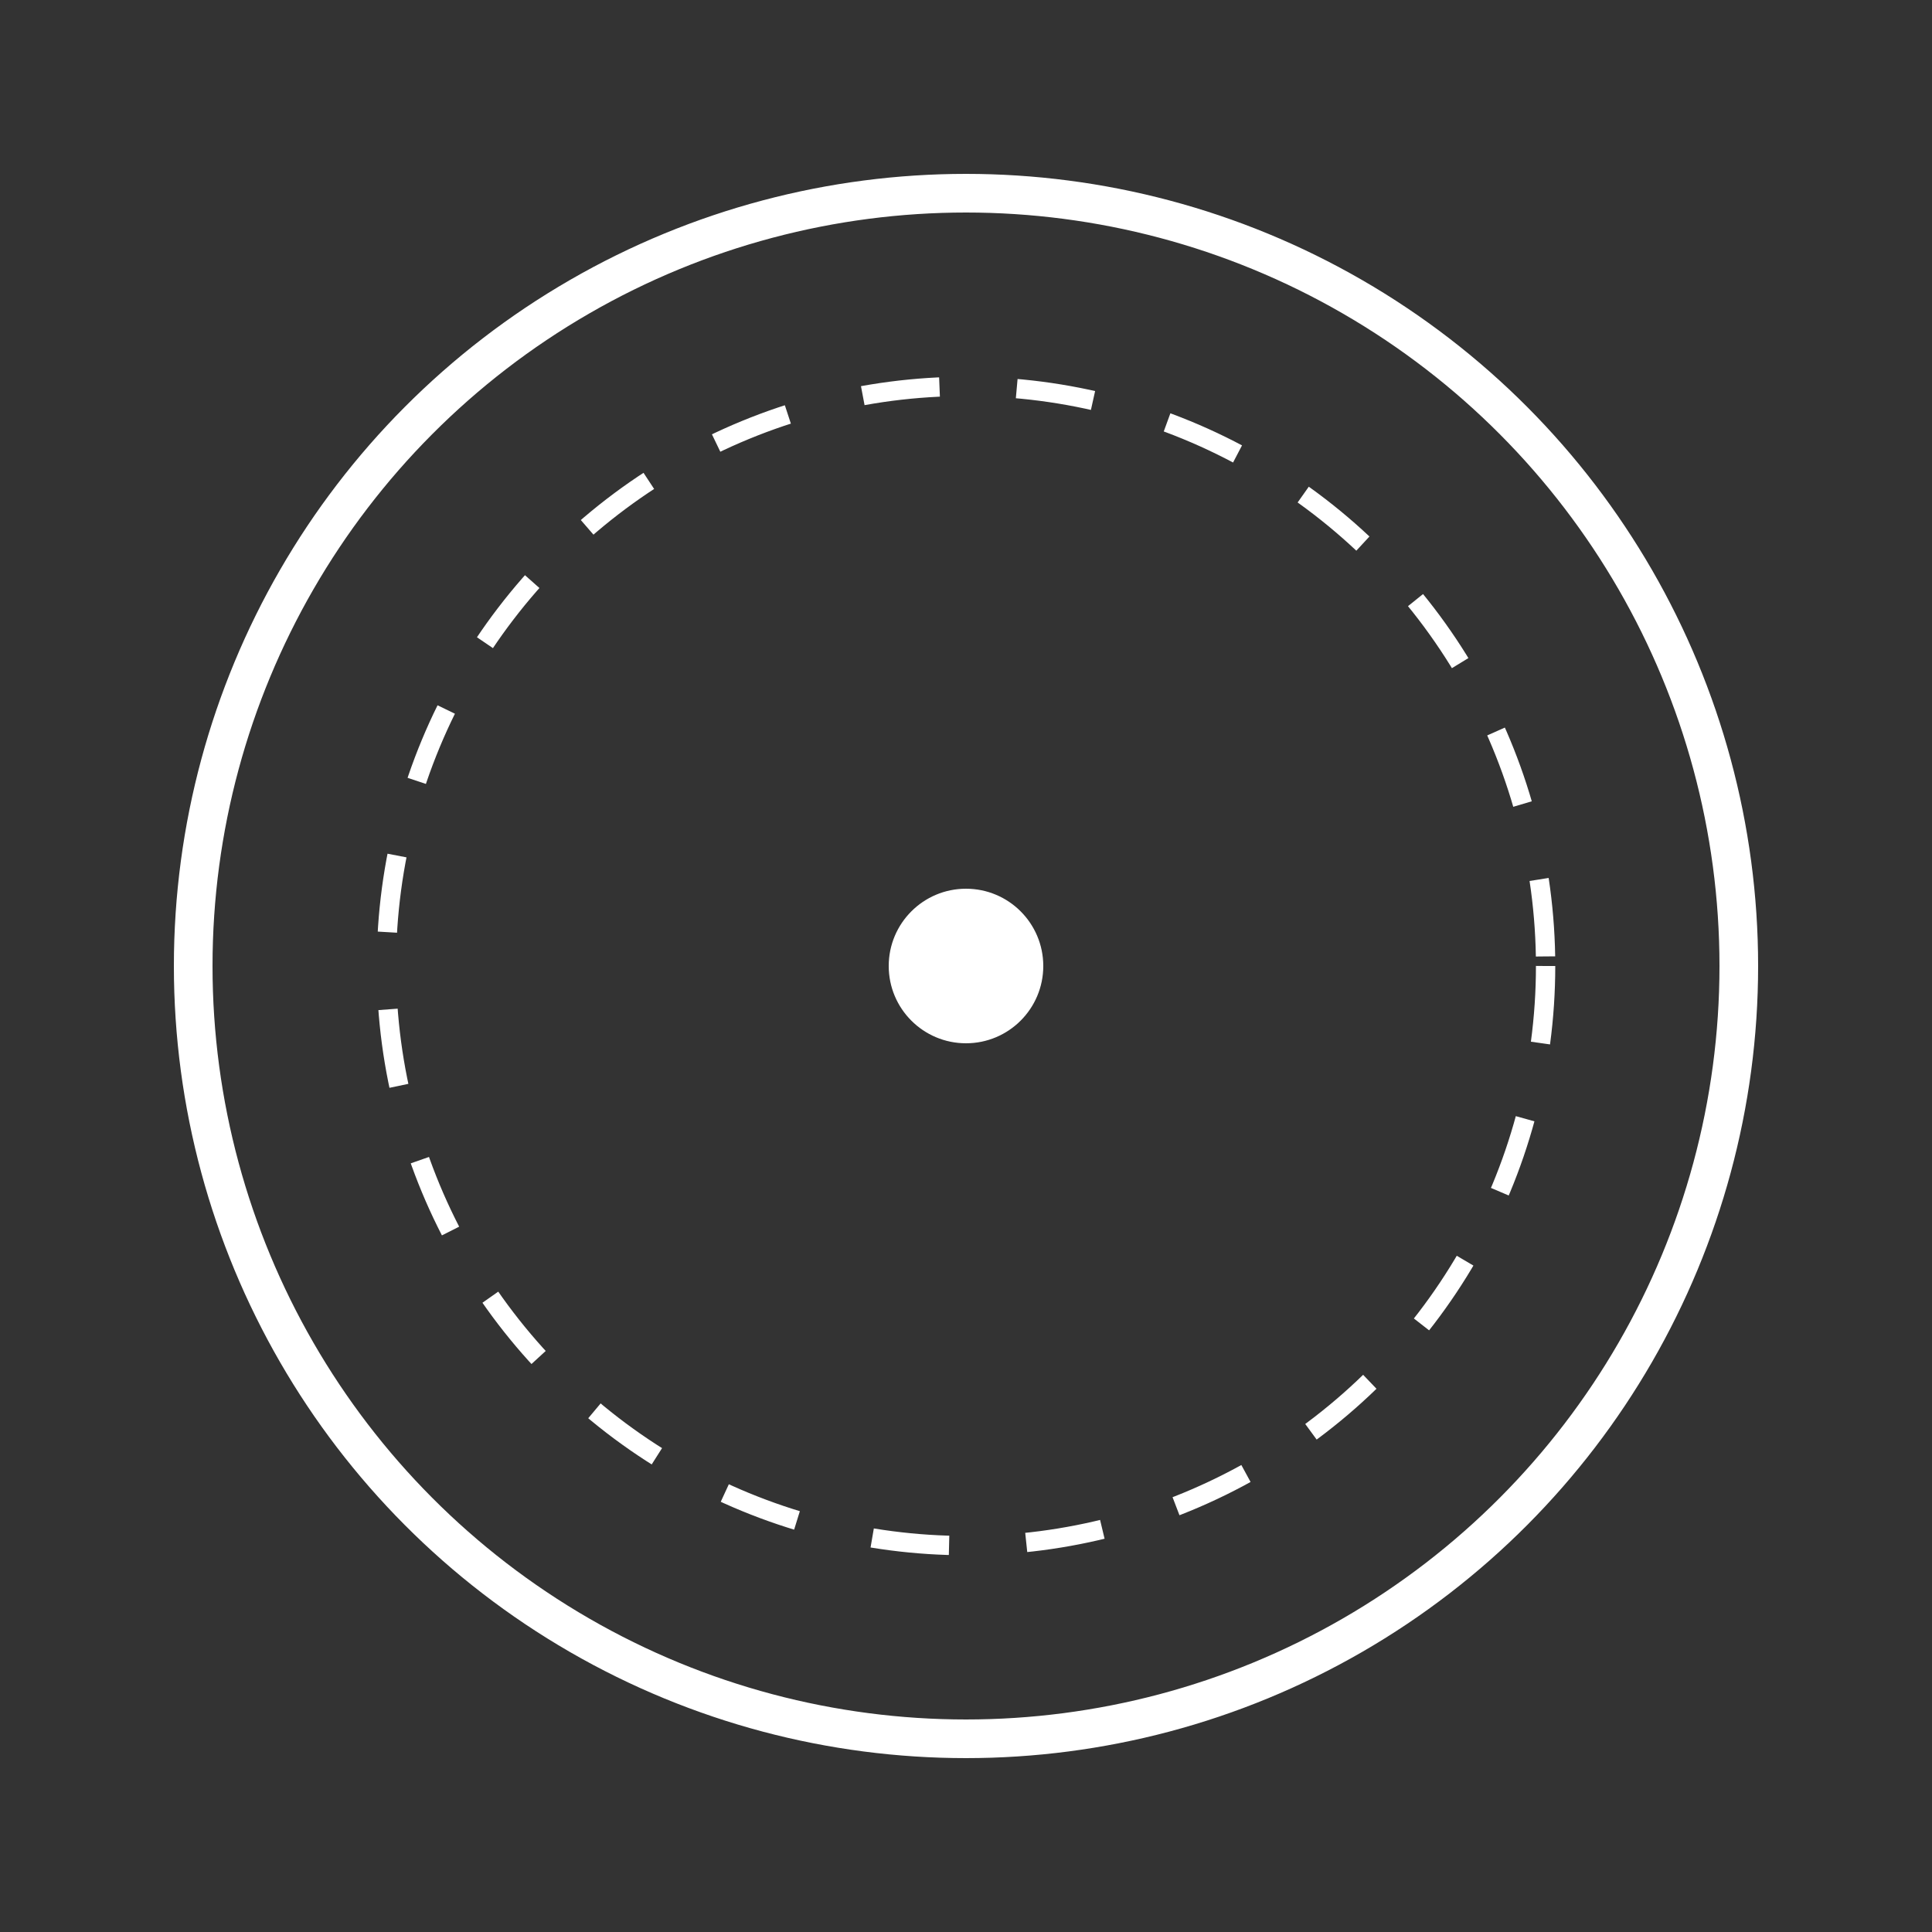 <svg viewBox="0 0 100 100" xmlns="http://www.w3.org/2000/svg">
  <rect x="0" y="0" width="100" height="100" fill="#333333" stroke="none"/>
  <circle cx="50" cy="50" r="40" stroke="white" stroke-width="2" fill="none" />
  <circle cx="50" cy="50" r="30" stroke="white" stroke-width="1" fill="none" stroke-dasharray="4" />
  <circle cx="50" cy="50" r="4" fill="white" />
</svg>